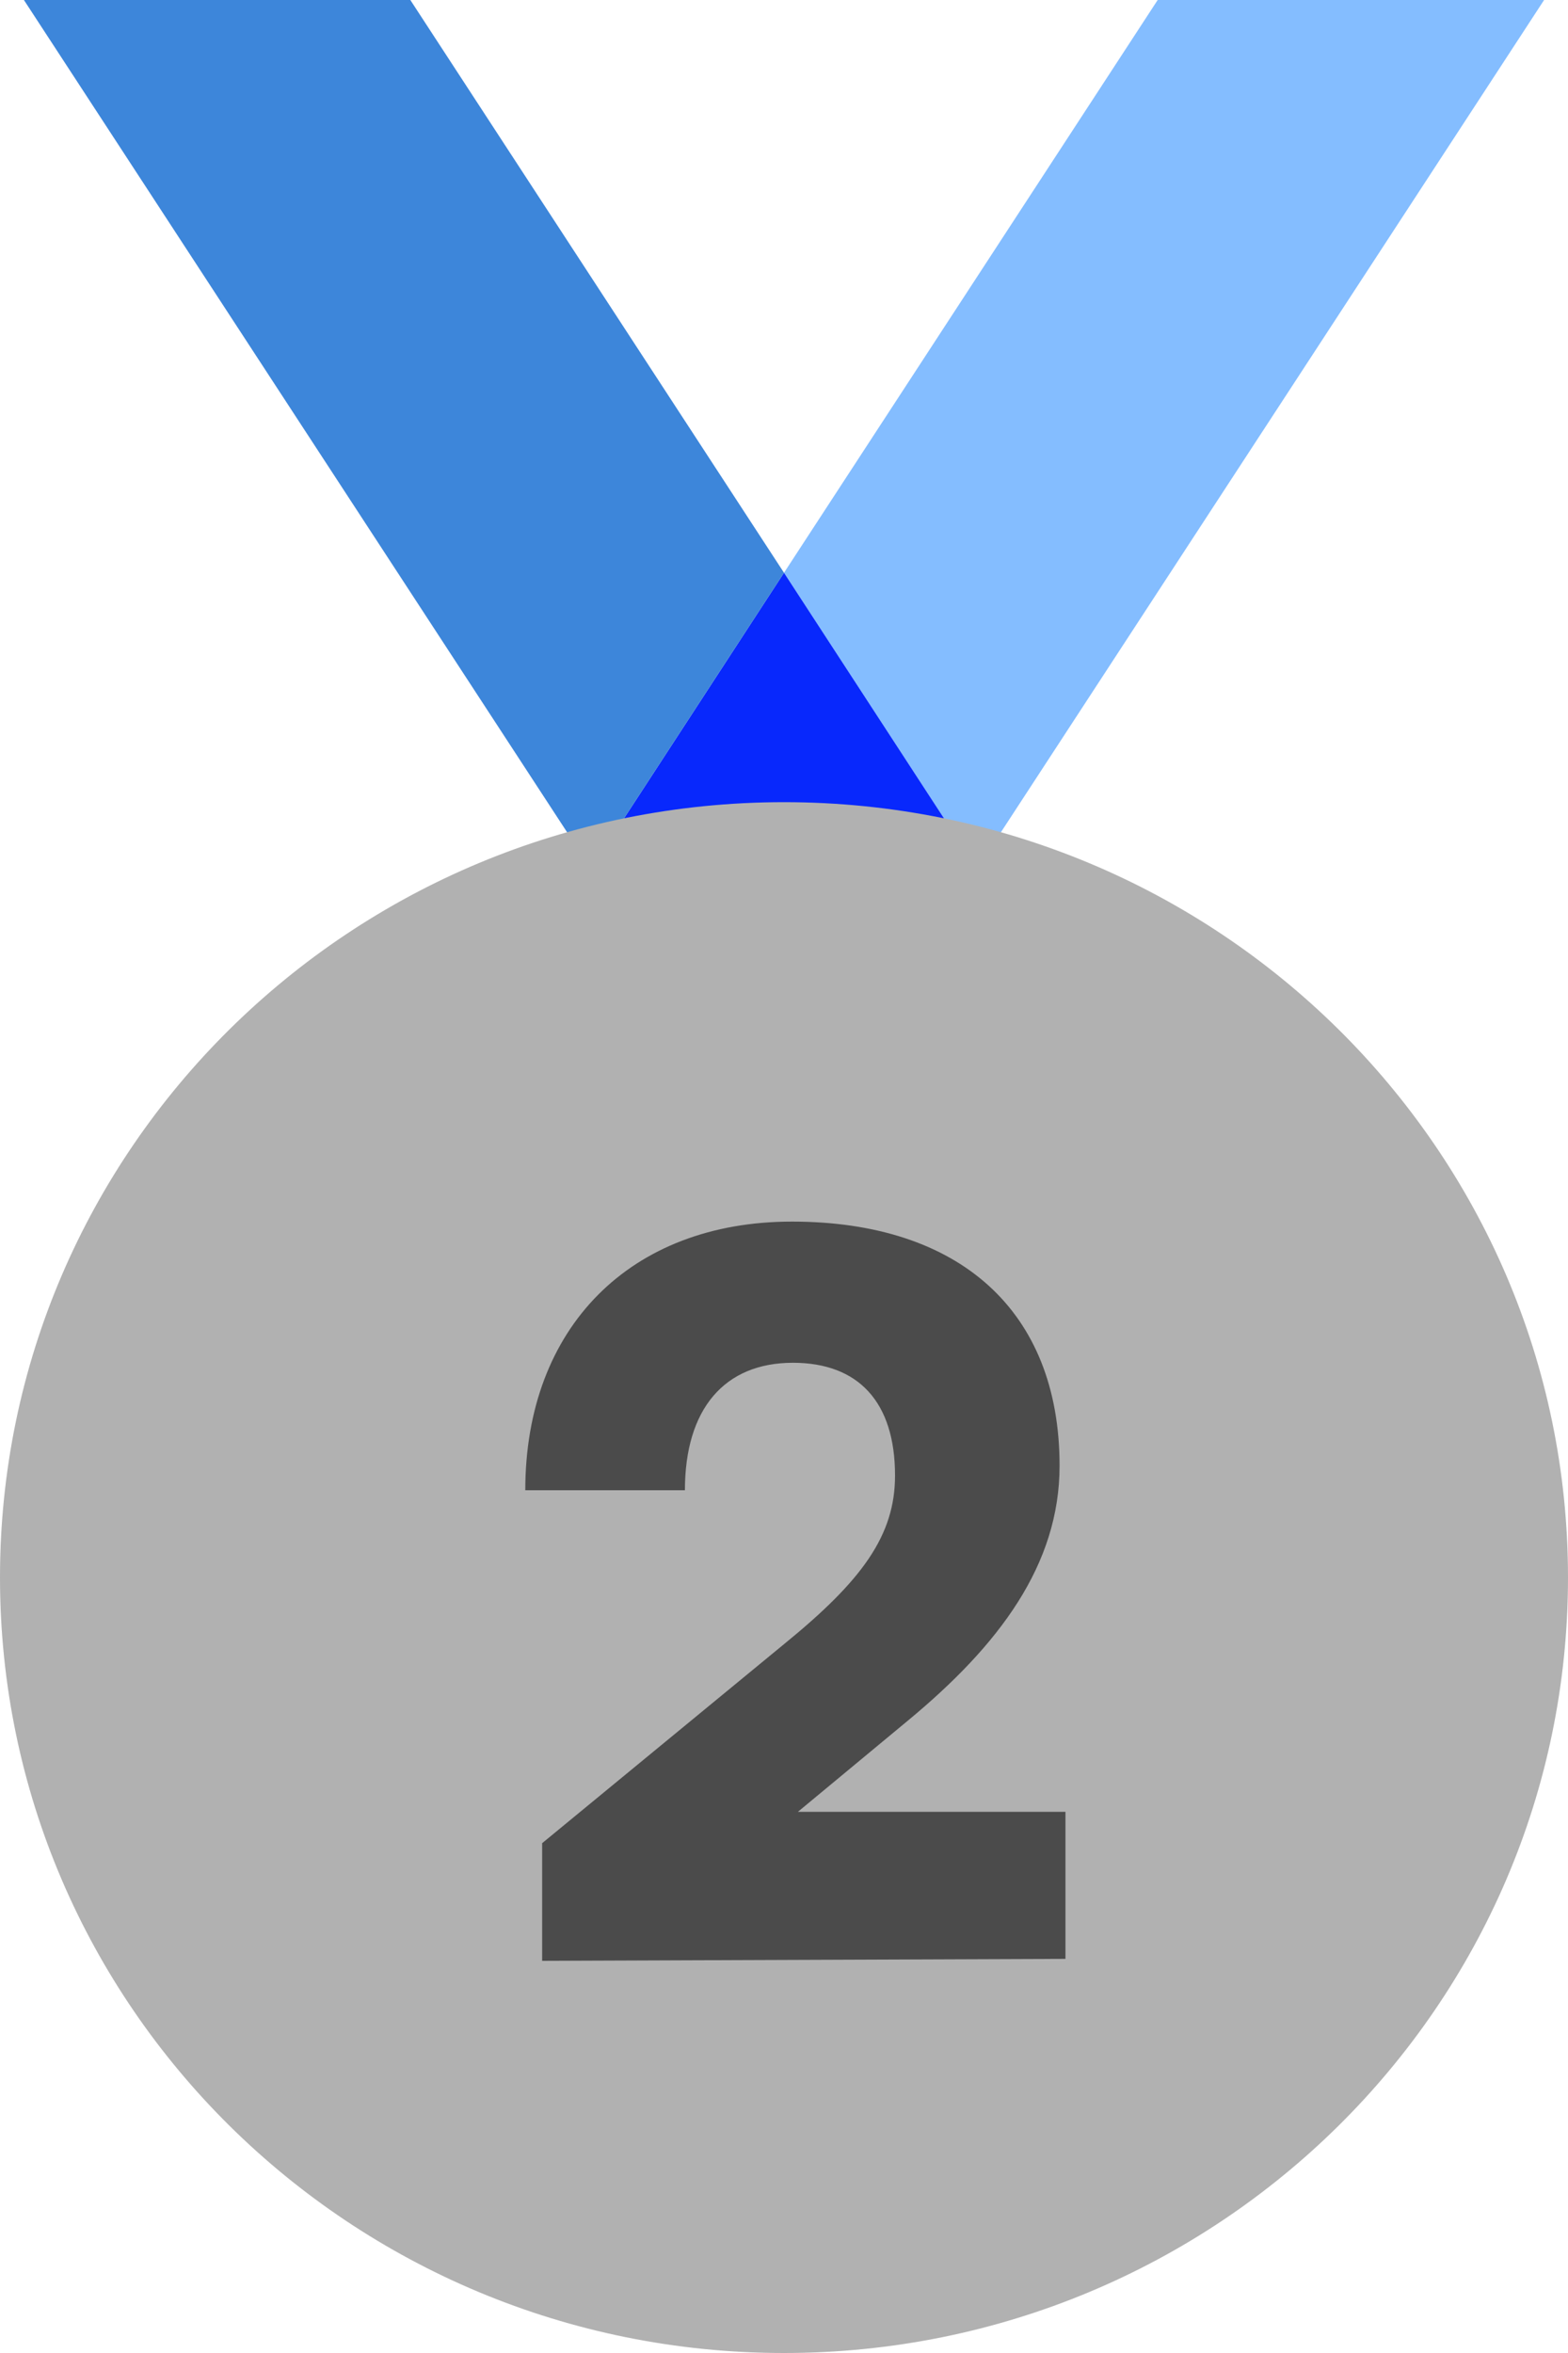 <svg width="16" height="24" viewBox="0 0 16 24" fill="none" xmlns="http://www.w3.org/2000/svg">
<path d="M15.756 0L9.969 8.863L8 5.842L11.813 0H15.756Z" fill="#84BDFF"/>
<path d="M9.969 8.863L8 11.884L6.031 8.863L8 5.842L9.969 8.863Z" fill="#0828FC"/>
<path d="M8 5.842L6.031 8.863L0.244 0H4.187L8 5.842Z" fill="#3D86DA"/>
<path d="M12.148 12.201L9.367 13.979L8 11.884L9.969 8.863L12.148 12.201Z" fill="#EB0000"/>
<path d="M16 16.09C16 20.459 12.419 24 8 24C3.581 24 0 20.459 0 16.09C0 11.723 3.581 8.182 8 8.182C12.419 8.182 16 11.723 16 16.09Z" fill="#B1B1B1"/>
<path d="M10.872 19.98V18.48H8.142L9.264 17.55C10.195 16.78 10.812 15.96 10.812 14.95C10.812 13.37 9.79 12.46 8.081 12.46C6.432 12.46 5.36 13.54 5.36 15.2H6.989C6.989 14.37 7.393 13.9 8.091 13.9C8.759 13.9 9.133 14.3 9.133 15.05C9.133 15.66 8.799 16.12 8 16.77L5.532 18.8V20L10.872 19.98Z" fill="#4B4B4B"/>
</svg>
